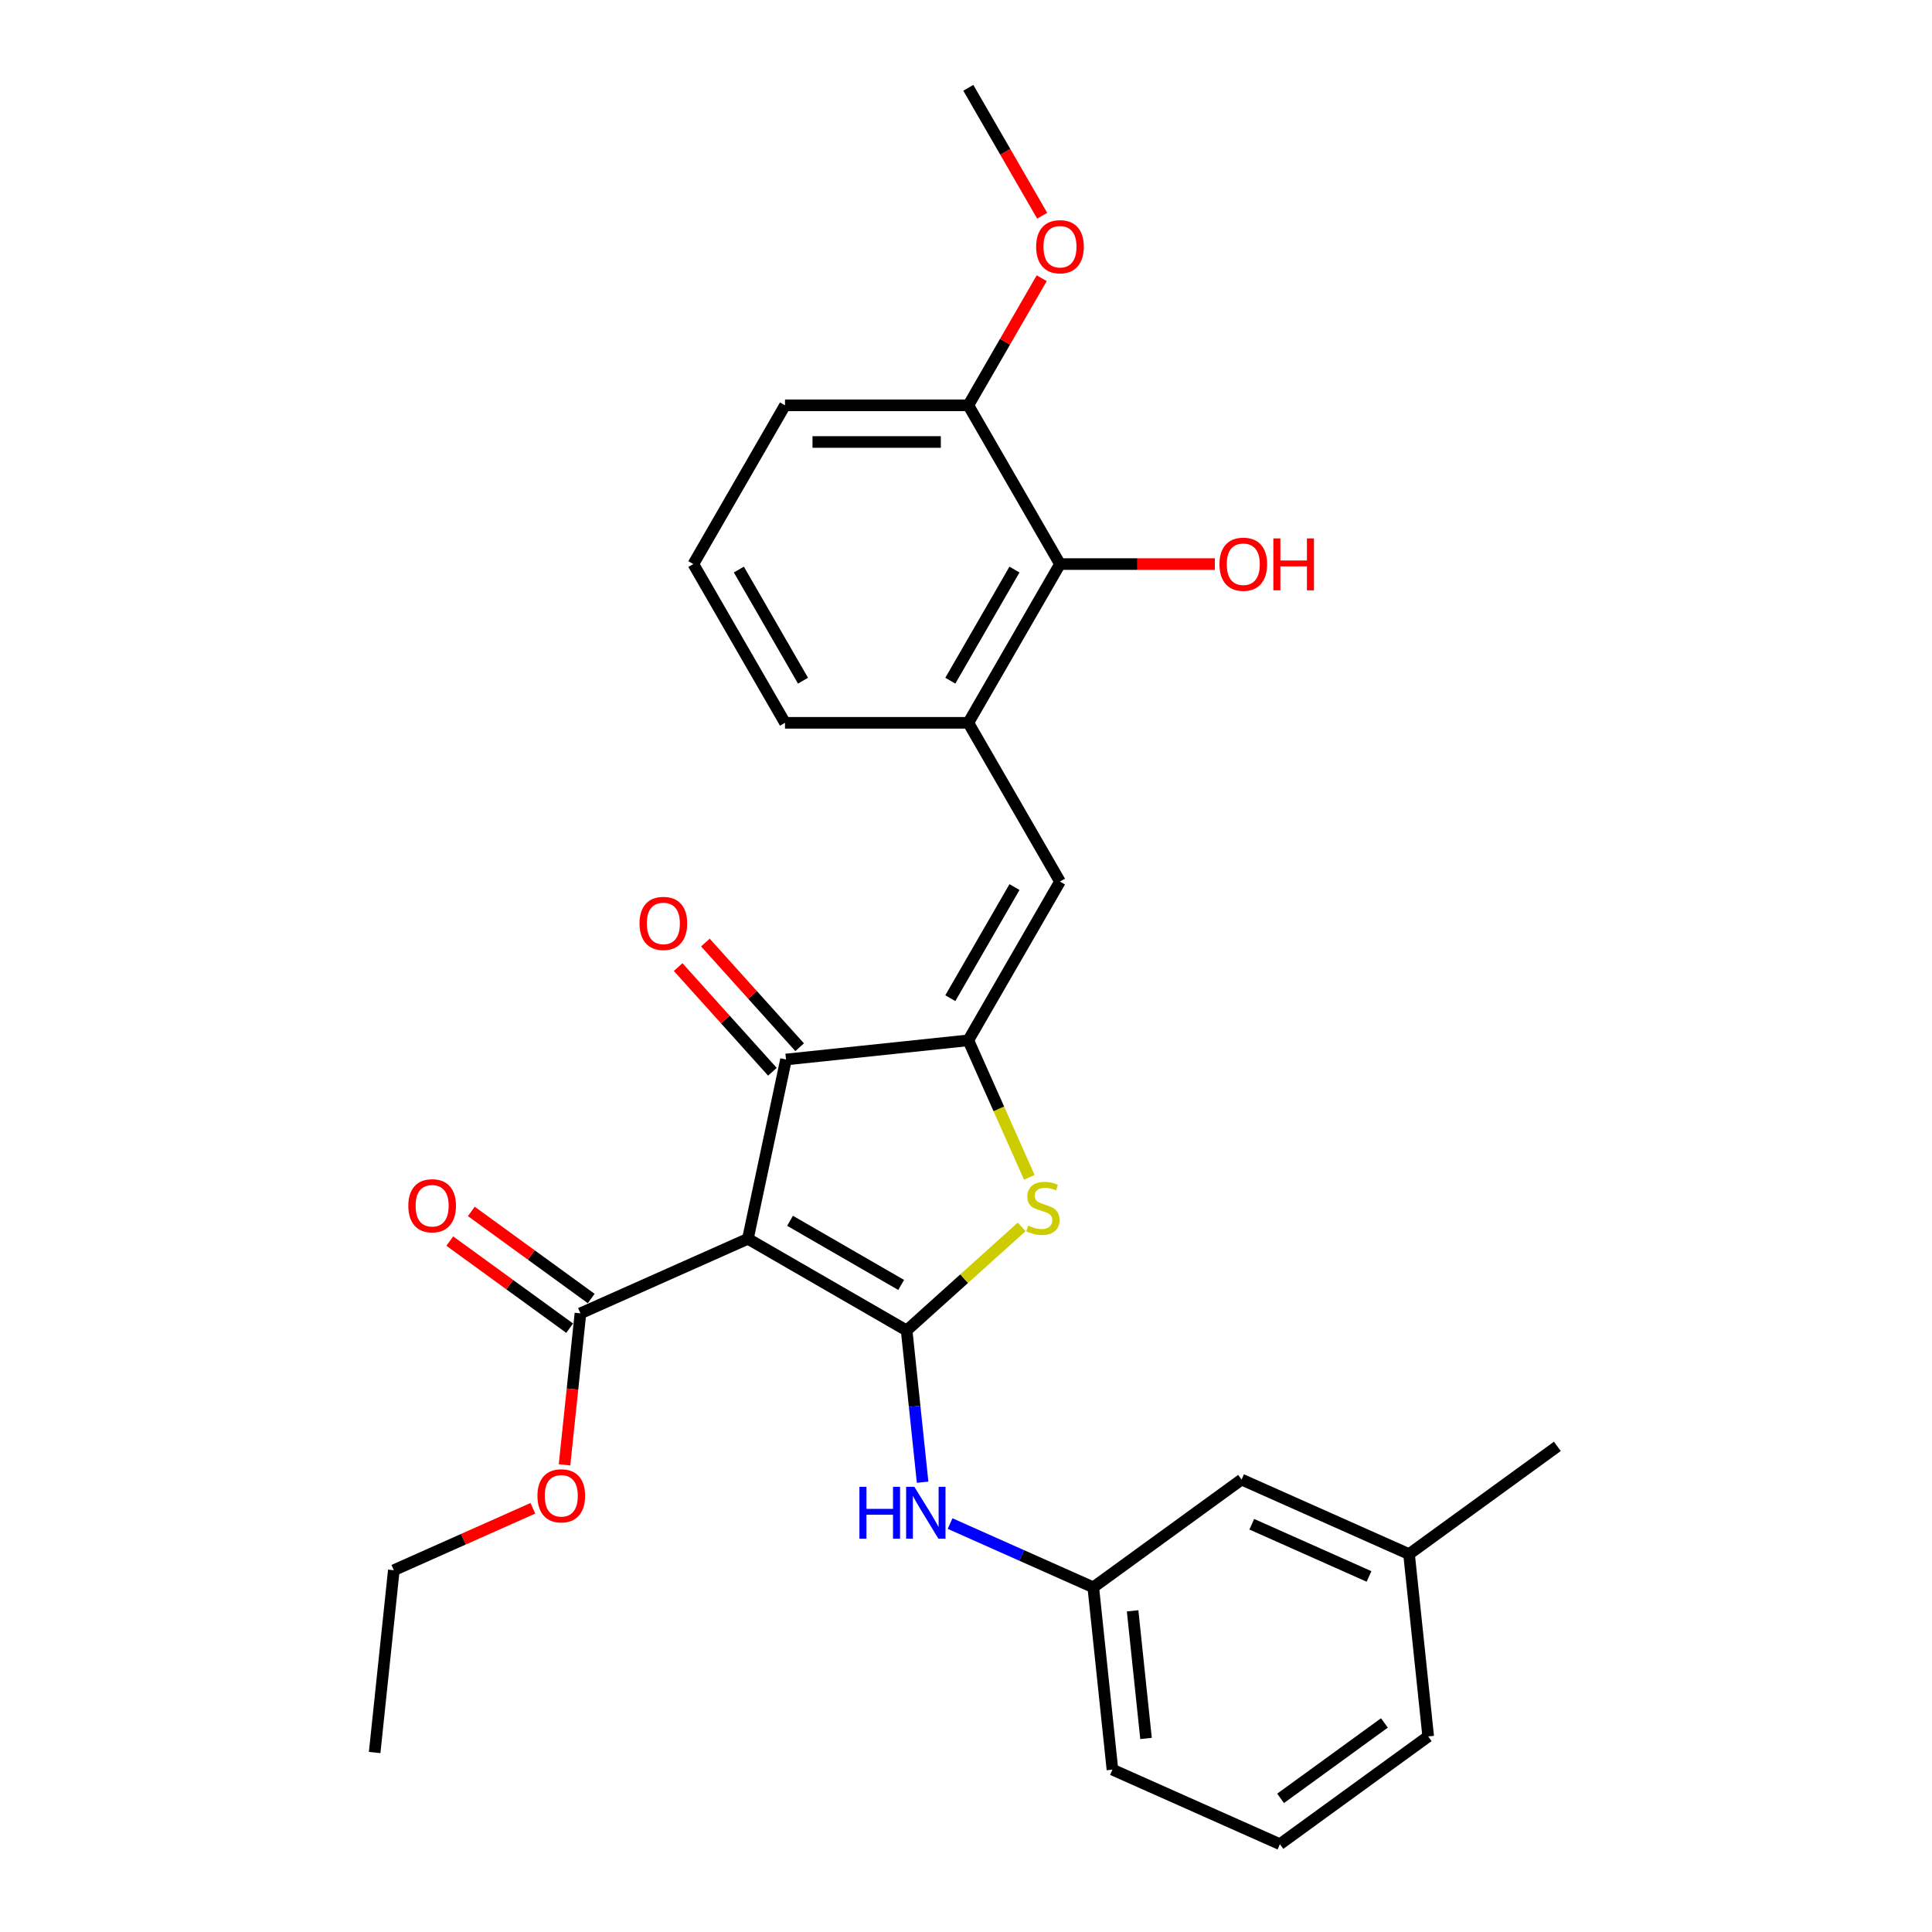 <?xml version='1.0' encoding='iso-8859-1'?>
<svg version='1.1' baseProfile='full'
              xmlns='http://www.w3.org/2000/svg'
                      xmlns:rdkit='http://www.rdkit.org/xml'
                      xmlns:xlink='http://www.w3.org/1999/xlink'
                  xml:space='preserve'
width='1000px' height='1000px' viewBox='0 0 1000 1000'>
<!-- END OF HEADER -->
<rect style='opacity:1.0;fill:#FFFFFF;stroke:none' width='1000' height='1000' x='0' y='0'> </rect>
<path class='bond-0' d='M 406.84,548.39 L 387.113,641.198' style='fill:none;fill-rule:evenodd;stroke:#000000;stroke-width:6px;stroke-linecap:butt;stroke-linejoin:miter;stroke-opacity:1' />
<path class='bond-1' d='M 406.84,548.39 L 501.202,538.472' style='fill:none;fill-rule:evenodd;stroke:#000000;stroke-width:6px;stroke-linecap:butt;stroke-linejoin:miter;stroke-opacity:1' />
<path class='bond-2' d='M 413.891,542.041 L 389.501,514.953' style='fill:none;fill-rule:evenodd;stroke:#000000;stroke-width:6px;stroke-linecap:butt;stroke-linejoin:miter;stroke-opacity:1' />
<path class='bond-2' d='M 389.501,514.953 L 365.11,487.864' style='fill:none;fill-rule:evenodd;stroke:#FF0000;stroke-width:6px;stroke-linecap:butt;stroke-linejoin:miter;stroke-opacity:1' />
<path class='bond-2' d='M 399.789,554.739 L 375.399,527.65' style='fill:none;fill-rule:evenodd;stroke:#000000;stroke-width:6px;stroke-linecap:butt;stroke-linejoin:miter;stroke-opacity:1' />
<path class='bond-2' d='M 375.399,527.65 L 351.008,500.562' style='fill:none;fill-rule:evenodd;stroke:#FF0000;stroke-width:6px;stroke-linecap:butt;stroke-linejoin:miter;stroke-opacity:1' />
<path class='bond-3' d='M 387.113,641.198 L 469.283,688.639' style='fill:none;fill-rule:evenodd;stroke:#000000;stroke-width:6px;stroke-linecap:butt;stroke-linejoin:miter;stroke-opacity:1' />
<path class='bond-3' d='M 408.927,631.88 L 466.446,665.089' style='fill:none;fill-rule:evenodd;stroke:#000000;stroke-width:6px;stroke-linecap:butt;stroke-linejoin:miter;stroke-opacity:1' />
<path class='bond-4' d='M 387.113,641.198 L 300.435,679.79' style='fill:none;fill-rule:evenodd;stroke:#000000;stroke-width:6px;stroke-linecap:butt;stroke-linejoin:miter;stroke-opacity:1' />
<path class='bond-5' d='M 469.283,688.639 L 499.045,661.841' style='fill:none;fill-rule:evenodd;stroke:#000000;stroke-width:6px;stroke-linecap:butt;stroke-linejoin:miter;stroke-opacity:1' />
<path class='bond-5' d='M 499.045,661.841 L 528.806,635.044' style='fill:none;fill-rule:evenodd;stroke:#CCCC00;stroke-width:6px;stroke-linecap:butt;stroke-linejoin:miter;stroke-opacity:1' />
<path class='bond-6' d='M 469.283,688.639 L 473.411,727.916' style='fill:none;fill-rule:evenodd;stroke:#000000;stroke-width:6px;stroke-linecap:butt;stroke-linejoin:miter;stroke-opacity:1' />
<path class='bond-6' d='M 473.411,727.916 L 477.54,767.193' style='fill:none;fill-rule:evenodd;stroke:#0000FF;stroke-width:6px;stroke-linecap:butt;stroke-linejoin:miter;stroke-opacity:1' />
<path class='bond-7' d='M 532.773,609.382 L 516.987,573.927' style='fill:none;fill-rule:evenodd;stroke:#CCCC00;stroke-width:6px;stroke-linecap:butt;stroke-linejoin:miter;stroke-opacity:1' />
<path class='bond-7' d='M 516.987,573.927 L 501.202,538.472' style='fill:none;fill-rule:evenodd;stroke:#000000;stroke-width:6px;stroke-linecap:butt;stroke-linejoin:miter;stroke-opacity:1' />
<path class='bond-8' d='M 501.202,538.472 L 548.643,456.303' style='fill:none;fill-rule:evenodd;stroke:#000000;stroke-width:6px;stroke-linecap:butt;stroke-linejoin:miter;stroke-opacity:1' />
<path class='bond-8' d='M 491.884,516.659 L 525.093,459.14' style='fill:none;fill-rule:evenodd;stroke:#000000;stroke-width:6px;stroke-linecap:butt;stroke-linejoin:miter;stroke-opacity:1' />
<path class='bond-9' d='M 300.435,679.79 L 296.315,718.991' style='fill:none;fill-rule:evenodd;stroke:#000000;stroke-width:6px;stroke-linecap:butt;stroke-linejoin:miter;stroke-opacity:1' />
<path class='bond-9' d='M 296.315,718.991 L 292.195,758.192' style='fill:none;fill-rule:evenodd;stroke:#FF0000;stroke-width:6px;stroke-linecap:butt;stroke-linejoin:miter;stroke-opacity:1' />
<path class='bond-10' d='M 306.012,672.114 L 274.985,649.571' style='fill:none;fill-rule:evenodd;stroke:#000000;stroke-width:6px;stroke-linecap:butt;stroke-linejoin:miter;stroke-opacity:1' />
<path class='bond-10' d='M 274.985,649.571 L 243.958,627.029' style='fill:none;fill-rule:evenodd;stroke:#FF0000;stroke-width:6px;stroke-linecap:butt;stroke-linejoin:miter;stroke-opacity:1' />
<path class='bond-10' d='M 294.858,687.466 L 263.831,664.924' style='fill:none;fill-rule:evenodd;stroke:#000000;stroke-width:6px;stroke-linecap:butt;stroke-linejoin:miter;stroke-opacity:1' />
<path class='bond-10' d='M 263.831,664.924 L 232.804,642.381' style='fill:none;fill-rule:evenodd;stroke:#FF0000;stroke-width:6px;stroke-linecap:butt;stroke-linejoin:miter;stroke-opacity:1' />
<path class='bond-11' d='M 548.643,291.963 L 501.202,374.133' style='fill:none;fill-rule:evenodd;stroke:#000000;stroke-width:6px;stroke-linecap:butt;stroke-linejoin:miter;stroke-opacity:1' />
<path class='bond-11' d='M 525.093,294.801 L 491.884,352.32' style='fill:none;fill-rule:evenodd;stroke:#000000;stroke-width:6px;stroke-linecap:butt;stroke-linejoin:miter;stroke-opacity:1' />
<path class='bond-12' d='M 548.643,291.963 L 501.202,209.794' style='fill:none;fill-rule:evenodd;stroke:#000000;stroke-width:6px;stroke-linecap:butt;stroke-linejoin:miter;stroke-opacity:1' />
<path class='bond-13' d='M 548.643,291.963 L 588.73,291.963' style='fill:none;fill-rule:evenodd;stroke:#000000;stroke-width:6px;stroke-linecap:butt;stroke-linejoin:miter;stroke-opacity:1' />
<path class='bond-13' d='M 588.73,291.963 L 628.817,291.963' style='fill:none;fill-rule:evenodd;stroke:#FF0000;stroke-width:6px;stroke-linecap:butt;stroke-linejoin:miter;stroke-opacity:1' />
<path class='bond-14' d='M 491.763,788.594 L 528.821,805.093' style='fill:none;fill-rule:evenodd;stroke:#0000FF;stroke-width:6px;stroke-linecap:butt;stroke-linejoin:miter;stroke-opacity:1' />
<path class='bond-14' d='M 528.821,805.093 L 565.879,821.592' style='fill:none;fill-rule:evenodd;stroke:#000000;stroke-width:6px;stroke-linecap:butt;stroke-linejoin:miter;stroke-opacity:1' />
<path class='bond-15' d='M 548.643,456.303 L 501.202,374.133' style='fill:none;fill-rule:evenodd;stroke:#000000;stroke-width:6px;stroke-linecap:butt;stroke-linejoin:miter;stroke-opacity:1' />
<path class='bond-16' d='M 501.202,374.133 L 406.321,374.133' style='fill:none;fill-rule:evenodd;stroke:#000000;stroke-width:6px;stroke-linecap:butt;stroke-linejoin:miter;stroke-opacity:1' />
<path class='bond-17' d='M 501.202,209.794 L 520.195,176.897' style='fill:none;fill-rule:evenodd;stroke:#000000;stroke-width:6px;stroke-linecap:butt;stroke-linejoin:miter;stroke-opacity:1' />
<path class='bond-17' d='M 520.195,176.897 L 539.188,144.001' style='fill:none;fill-rule:evenodd;stroke:#FF0000;stroke-width:6px;stroke-linecap:butt;stroke-linejoin:miter;stroke-opacity:1' />
<path class='bond-18' d='M 501.202,209.794 L 406.321,209.794' style='fill:none;fill-rule:evenodd;stroke:#000000;stroke-width:6px;stroke-linecap:butt;stroke-linejoin:miter;stroke-opacity:1' />
<path class='bond-18' d='M 486.97,228.77 L 420.553,228.77' style='fill:none;fill-rule:evenodd;stroke:#000000;stroke-width:6px;stroke-linecap:butt;stroke-linejoin:miter;stroke-opacity:1' />
<path class='bond-19' d='M 565.879,821.592 L 575.797,915.954' style='fill:none;fill-rule:evenodd;stroke:#000000;stroke-width:6px;stroke-linecap:butt;stroke-linejoin:miter;stroke-opacity:1' />
<path class='bond-19' d='M 586.239,833.763 L 593.182,899.816' style='fill:none;fill-rule:evenodd;stroke:#000000;stroke-width:6px;stroke-linecap:butt;stroke-linejoin:miter;stroke-opacity:1' />
<path class='bond-20' d='M 565.879,821.592 L 642.64,765.822' style='fill:none;fill-rule:evenodd;stroke:#000000;stroke-width:6px;stroke-linecap:butt;stroke-linejoin:miter;stroke-opacity:1' />
<path class='bond-21' d='M 575.797,915.954 L 662.476,954.545' style='fill:none;fill-rule:evenodd;stroke:#000000;stroke-width:6px;stroke-linecap:butt;stroke-linejoin:miter;stroke-opacity:1' />
<path class='bond-22' d='M 275.811,780.699 L 239.825,796.721' style='fill:none;fill-rule:evenodd;stroke:#FF0000;stroke-width:6px;stroke-linecap:butt;stroke-linejoin:miter;stroke-opacity:1' />
<path class='bond-22' d='M 239.825,796.721 L 203.839,812.743' style='fill:none;fill-rule:evenodd;stroke:#000000;stroke-width:6px;stroke-linecap:butt;stroke-linejoin:miter;stroke-opacity:1' />
<path class='bond-23' d='M 203.839,812.743 L 193.921,907.105' style='fill:none;fill-rule:evenodd;stroke:#000000;stroke-width:6px;stroke-linecap:butt;stroke-linejoin:miter;stroke-opacity:1' />
<path class='bond-24' d='M 662.476,954.545 L 739.236,898.776' style='fill:none;fill-rule:evenodd;stroke:#000000;stroke-width:6px;stroke-linecap:butt;stroke-linejoin:miter;stroke-opacity:1' />
<path class='bond-24' d='M 662.836,930.828 L 716.568,891.789' style='fill:none;fill-rule:evenodd;stroke:#000000;stroke-width:6px;stroke-linecap:butt;stroke-linejoin:miter;stroke-opacity:1' />
<path class='bond-25' d='M 729.318,804.414 L 642.64,765.822' style='fill:none;fill-rule:evenodd;stroke:#000000;stroke-width:6px;stroke-linecap:butt;stroke-linejoin:miter;stroke-opacity:1' />
<path class='bond-25' d='M 708.598,815.961 L 647.923,788.947' style='fill:none;fill-rule:evenodd;stroke:#000000;stroke-width:6px;stroke-linecap:butt;stroke-linejoin:miter;stroke-opacity:1' />
<path class='bond-26' d='M 729.318,804.414 L 739.236,898.776' style='fill:none;fill-rule:evenodd;stroke:#000000;stroke-width:6px;stroke-linecap:butt;stroke-linejoin:miter;stroke-opacity:1' />
<path class='bond-27' d='M 729.318,804.414 L 806.079,748.644' style='fill:none;fill-rule:evenodd;stroke:#000000;stroke-width:6px;stroke-linecap:butt;stroke-linejoin:miter;stroke-opacity:1' />
<path class='bond-28' d='M 539.429,111.665 L 520.315,78.56' style='fill:none;fill-rule:evenodd;stroke:#FF0000;stroke-width:6px;stroke-linecap:butt;stroke-linejoin:miter;stroke-opacity:1' />
<path class='bond-28' d='M 520.315,78.56 L 501.202,45.455' style='fill:none;fill-rule:evenodd;stroke:#000000;stroke-width:6px;stroke-linecap:butt;stroke-linejoin:miter;stroke-opacity:1' />
<path class='bond-29' d='M 406.321,374.133 L 358.88,291.963' style='fill:none;fill-rule:evenodd;stroke:#000000;stroke-width:6px;stroke-linecap:butt;stroke-linejoin:miter;stroke-opacity:1' />
<path class='bond-29' d='M 415.638,352.32 L 382.43,294.801' style='fill:none;fill-rule:evenodd;stroke:#000000;stroke-width:6px;stroke-linecap:butt;stroke-linejoin:miter;stroke-opacity:1' />
<path class='bond-30' d='M 358.88,291.963 L 406.321,209.794' style='fill:none;fill-rule:evenodd;stroke:#000000;stroke-width:6px;stroke-linecap:butt;stroke-linejoin:miter;stroke-opacity:1' />
<path  class='atom-3' d='M 532.203 634.373
Q 532.507 634.487, 533.759 635.019
Q 535.012 635.55, 536.378 635.891
Q 537.782 636.195, 539.148 636.195
Q 541.691 636.195, 543.171 634.981
Q 544.652 633.728, 544.652 631.565
Q 544.652 630.085, 543.893 629.174
Q 543.171 628.263, 542.033 627.77
Q 540.894 627.276, 538.997 626.707
Q 536.606 625.986, 535.163 625.303
Q 533.759 624.62, 532.735 623.177
Q 531.748 621.735, 531.748 619.306
Q 531.748 615.928, 534.025 613.841
Q 536.34 611.754, 540.894 611.754
Q 544.006 611.754, 547.536 613.234
L 546.663 616.156
Q 543.437 614.828, 541.008 614.828
Q 538.389 614.828, 536.947 615.928
Q 535.505 616.991, 535.543 618.851
Q 535.543 620.293, 536.264 621.166
Q 537.023 622.039, 538.086 622.532
Q 539.186 623.026, 541.008 623.595
Q 543.437 624.354, 544.879 625.113
Q 546.322 625.872, 547.346 627.428
Q 548.409 628.946, 548.409 631.565
Q 548.409 635.284, 545.904 637.296
Q 543.437 639.269, 539.3 639.269
Q 536.909 639.269, 535.088 638.738
Q 533.304 638.244, 531.178 637.372
L 532.203 634.373
' fill='#CCCC00'/>
<path  class='atom-5' d='M 331.018 477.956
Q 331.018 471.504, 334.206 467.898
Q 337.394 464.293, 343.352 464.293
Q 349.311 464.293, 352.499 467.898
Q 355.687 471.504, 355.687 477.956
Q 355.687 484.483, 352.461 488.203
Q 349.235 491.884, 343.352 491.884
Q 337.432 491.884, 334.206 488.203
Q 331.018 484.521, 331.018 477.956
M 343.352 488.848
Q 347.451 488.848, 349.653 486.115
Q 351.892 483.345, 351.892 477.956
Q 351.892 472.68, 349.653 470.024
Q 347.451 467.329, 343.352 467.329
Q 339.254 467.329, 337.014 469.986
Q 334.813 472.642, 334.813 477.956
Q 334.813 483.383, 337.014 486.115
Q 339.254 488.848, 343.352 488.848
' fill='#FF0000'/>
<path  class='atom-8' d='M 211.34 624.096
Q 211.34 617.644, 214.528 614.039
Q 217.716 610.433, 223.674 610.433
Q 229.633 610.433, 232.821 614.039
Q 236.009 617.644, 236.009 624.096
Q 236.009 630.624, 232.783 634.343
Q 229.557 638.025, 223.674 638.025
Q 217.754 638.025, 214.528 634.343
Q 211.34 630.662, 211.34 624.096
M 223.674 634.988
Q 227.773 634.988, 229.975 632.256
Q 232.214 629.485, 232.214 624.096
Q 232.214 618.821, 229.975 616.164
Q 227.773 613.469, 223.674 613.469
Q 219.576 613.469, 217.336 616.126
Q 215.135 618.783, 215.135 624.096
Q 215.135 629.523, 217.336 632.256
Q 219.576 634.988, 223.674 634.988
' fill='#FF0000'/>
<path  class='atom-9' d='M 444.835 769.565
L 448.478 769.565
L 448.478 780.989
L 462.217 780.989
L 462.217 769.565
L 465.861 769.565
L 465.861 796.436
L 462.217 796.436
L 462.217 784.025
L 448.478 784.025
L 448.478 796.436
L 444.835 796.436
L 444.835 769.565
' fill='#0000FF'/>
<path  class='atom-9' d='M 473.261 769.565
L 482.066 783.797
Q 482.939 785.202, 484.343 787.745
Q 485.748 790.287, 485.824 790.439
L 485.824 769.565
L 489.391 769.565
L 489.391 796.436
L 485.71 796.436
L 476.26 780.875
Q 475.159 779.053, 473.982 776.966
Q 472.844 774.879, 472.502 774.233
L 472.502 796.436
L 469.011 796.436
L 469.011 769.565
L 473.261 769.565
' fill='#0000FF'/>
<path  class='atom-15' d='M 278.183 774.227
Q 278.183 767.775, 281.371 764.17
Q 284.559 760.564, 290.517 760.564
Q 296.476 760.564, 299.664 764.17
Q 302.852 767.775, 302.852 774.227
Q 302.852 780.755, 299.626 784.475
Q 296.4 788.156, 290.517 788.156
Q 284.597 788.156, 281.371 784.475
Q 278.183 780.793, 278.183 774.227
M 290.517 785.12
Q 294.616 785.12, 296.817 782.387
Q 299.057 779.617, 299.057 774.227
Q 299.057 768.952, 296.817 766.295
Q 294.616 763.601, 290.517 763.601
Q 286.418 763.601, 284.179 766.257
Q 281.978 768.914, 281.978 774.227
Q 281.978 779.655, 284.179 782.387
Q 286.418 785.12, 290.517 785.12
' fill='#FF0000'/>
<path  class='atom-23' d='M 631.189 292.039
Q 631.189 285.587, 634.377 281.982
Q 637.565 278.376, 643.524 278.376
Q 649.483 278.376, 652.671 281.982
Q 655.859 285.587, 655.859 292.039
Q 655.859 298.567, 652.633 302.287
Q 649.407 305.968, 643.524 305.968
Q 637.603 305.968, 634.377 302.287
Q 631.189 298.605, 631.189 292.039
M 643.524 302.932
Q 647.623 302.932, 649.824 300.199
Q 652.063 297.429, 652.063 292.039
Q 652.063 286.764, 649.824 284.107
Q 647.623 281.413, 643.524 281.413
Q 639.425 281.413, 637.186 284.069
Q 634.985 286.726, 634.985 292.039
Q 634.985 297.467, 637.186 300.199
Q 639.425 302.932, 643.524 302.932
' fill='#FF0000'/>
<path  class='atom-23' d='M 659.085 278.68
L 662.728 278.68
L 662.728 290.104
L 676.467 290.104
L 676.467 278.68
L 680.11 278.68
L 680.11 305.551
L 676.467 305.551
L 676.467 293.14
L 662.728 293.14
L 662.728 305.551
L 659.085 305.551
L 659.085 278.68
' fill='#FF0000'/>
<path  class='atom-24' d='M 536.308 127.7
Q 536.308 121.248, 539.496 117.643
Q 542.684 114.037, 548.643 114.037
Q 554.601 114.037, 557.789 117.643
Q 560.977 121.248, 560.977 127.7
Q 560.977 134.228, 557.751 137.947
Q 554.525 141.629, 548.643 141.629
Q 542.722 141.629, 539.496 137.947
Q 536.308 134.266, 536.308 127.7
M 548.643 138.592
Q 552.742 138.592, 554.943 135.86
Q 557.182 133.089, 557.182 127.7
Q 557.182 122.425, 554.943 119.768
Q 552.742 117.073, 548.643 117.073
Q 544.544 117.073, 542.305 119.73
Q 540.103 122.387, 540.103 127.7
Q 540.103 133.127, 542.305 135.86
Q 544.544 138.592, 548.643 138.592
' fill='#FF0000'/>
</svg>
